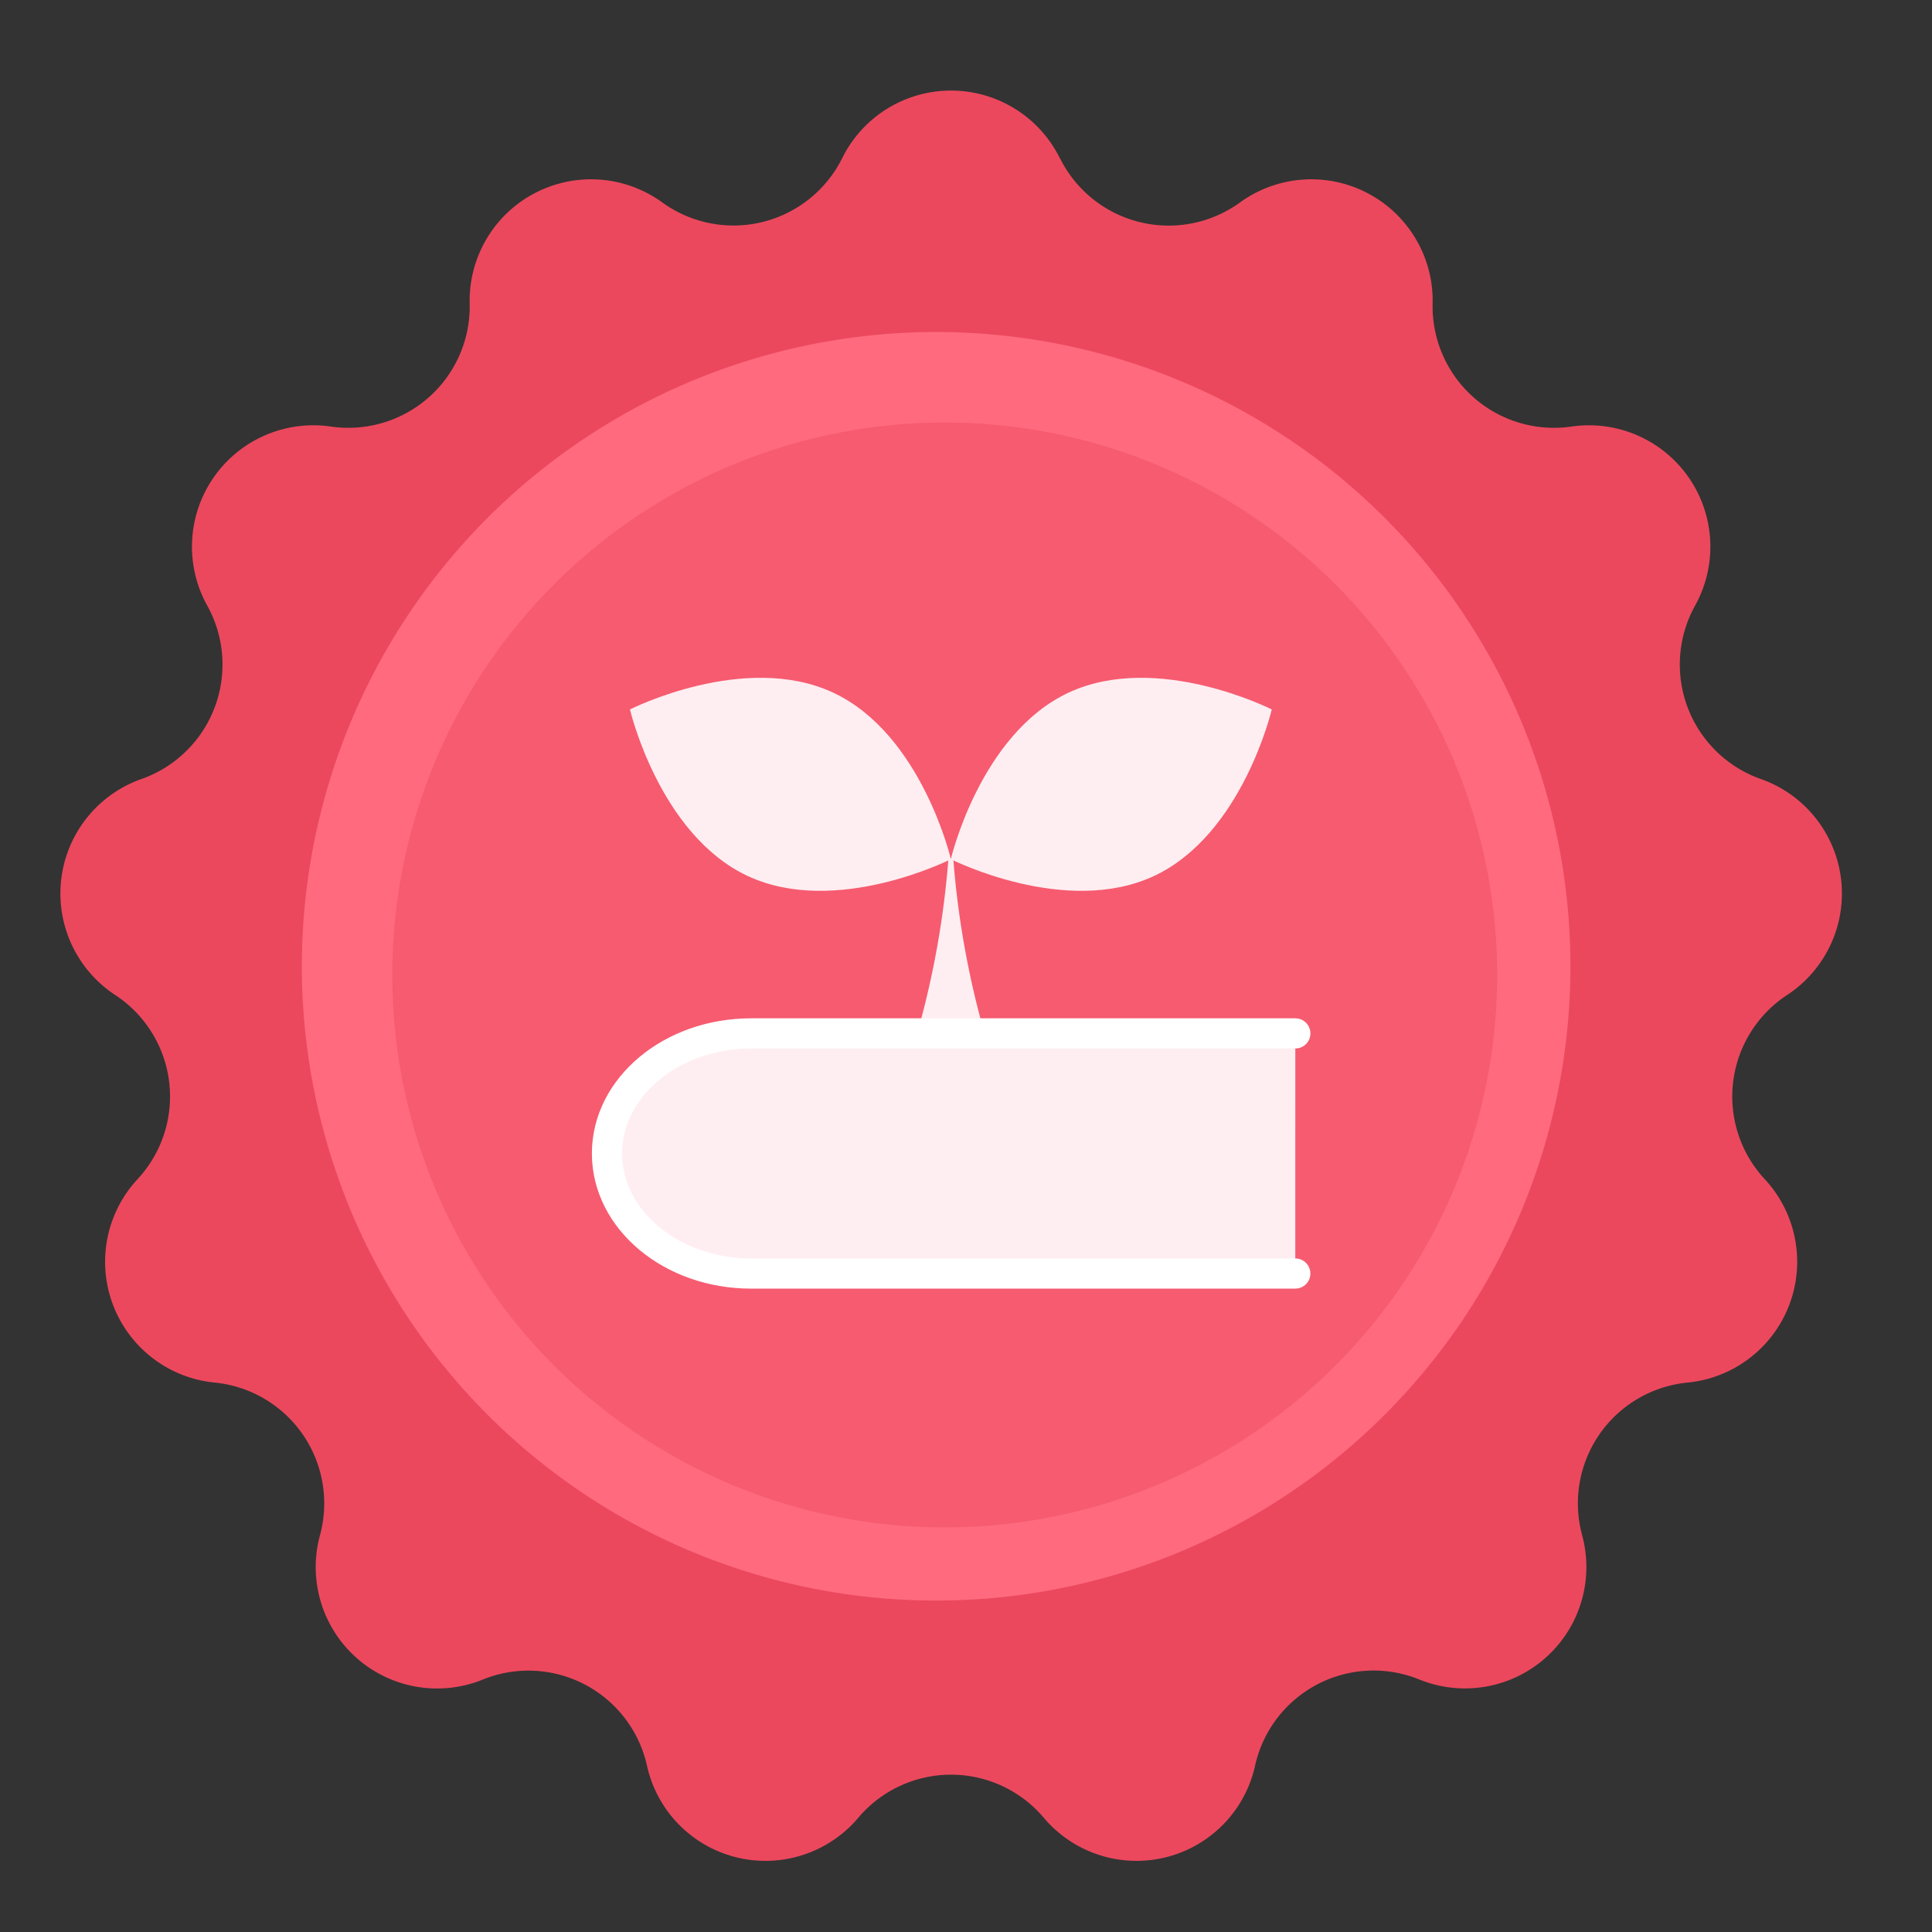 <svg xmlns="http://www.w3.org/2000/svg" xmlns:xlink="http://www.w3.org/1999/xlink" width="64" height="64" viewBox="0 0 64 64">
  <rect x="0" y="0" width="64" height="64" fill="#333333" stroke="none"/>
  <defs>
    <clipPath id="clip-path">
      <rect id="사각형_2429" data-name="사각형 2429" width="64" height="64" transform="translate(4427 -11881)" fill="#5780ce"/>
    </clipPath>
  </defs>
  <g id="마스크_그룹_6761" data-name="마스크 그룹 6761" transform="translate(-4427 11881)" clip-path="url(#clip-path)">
    <g id="그룹_7264" data-name="그룹 7264" transform="translate(-0.493 0.322)">
      <g id="그룹_7022" data-name="그룹 7022" transform="translate(4429.493 -11878.322)">
        <g id="그룹_7021" data-name="그룹 7021" transform="translate(0 0)">
          <g id="그룹_7263" data-name="그룹 7263">
            <path id="패스_7573" data-name="패스 7573" d="M33.111,2.237h0a4.021,4.021,0,0,0,5.965,1.47,4.021,4.021,0,0,1,6.382,3.349,4.021,4.021,0,0,0,4.6,4.074,4.021,4.021,0,0,1,4.094,5.931,4.021,4.021,0,0,0,2.179,5.745,4.021,4.021,0,0,1,.869,7.155,4.021,4.021,0,0,0-.741,6.1h0A4.021,4.021,0,0,1,53.9,42.8a4.021,4.021,0,0,0-3.49,5.056,4.021,4.021,0,0,1-5.394,4.779,4.021,4.021,0,0,0-5.44,2.855,4.021,4.021,0,0,1-7,1.725,4.021,4.021,0,0,0-6.144,0,4.021,4.021,0,0,1-7-1.725A4.021,4.021,0,0,0,14,52.635,4.021,4.021,0,0,1,8.6,47.856,4.021,4.021,0,0,0,5.113,42.8a4.021,4.021,0,0,1-2.556-6.739h0a4.021,4.021,0,0,0-.74-6.1,4.021,4.021,0,0,1,.869-7.155,4.021,4.021,0,0,0,2.179-5.745,4.021,4.021,0,0,1,4.094-5.931,4.021,4.021,0,0,0,4.6-4.074,4.021,4.021,0,0,1,6.382-3.349A4.021,4.021,0,0,0,25.9,2.237a4.021,4.021,0,0,1,7.207,0" transform="translate(0 0)" fill="#ec485d"/>
            <path id="패스_7574" data-name="패스 7574" d="M68.807,47.212A21.011,21.011,0,1,1,47.8,26.2,21.011,21.011,0,0,1,68.807,47.212" transform="translate(-18.785 -18.201)" fill="#ff6a7e"/>
            <path id="패스_7575" data-name="패스 7575" d="M71.935,53.052a18.3,18.3,0,1,1-18.3-18.3,18.3,18.3,0,0,1,18.3,18.3" transform="translate(-24.34 -23.755)" fill="#f65b70"/>
          </g>
        </g>
      </g>
      <g id="그룹_7029" data-name="그룹 7029" transform="translate(4447.6 -11858.869)">
        <path id="패스_7370" data-name="패스 7370" d="M31.521,31.641s-3.8,1.926-6.731.556-3.9-5.517-3.9-5.517,3.8-1.926,6.732-.556,3.9,5.517,3.9,5.517" transform="translate(-20.129 -25.632)" fill="#ffeef1"/>
        <path id="패스_7371" data-name="패스 7371" d="M33.989,31.641s3.8,1.926,6.731.556,3.9-5.517,3.9-5.517-3.8-1.926-6.732-.556-3.9,5.517-3.9,5.517" transform="translate(-22.598 -25.632)" fill="#ffeef1"/>
        <path id="패스_7372" data-name="패스 7372" d="M33.63,33.027a29.5,29.5,0,0,1-1.113,6.051c-.015.049.047.093.129.093h2.13c.082,0,.144-.044.129-.093a29.5,29.5,0,0,1-1.113-6.051Z" transform="translate(-22.32 -27.025)" fill="#ffeef1"/>
        <path id="패스_7373" data-name="패스 7373" d="M42.753,48.1H24.724c-2.636,0-4.772-1.781-4.772-3.977s2.136-3.977,4.772-3.977h18.03" transform="translate(-19.952 -28.366)" fill="#f65b70"/>
        <path id="패스_7374" data-name="패스 7374" d="M42.753,48.1H24.724c-2.636,0-4.772-1.781-4.772-3.977s2.136-3.977,4.772-3.977h18.03" transform="translate(-19.952 -28.366)" fill="#ffeef1" stroke="#fff" stroke-linecap="round" stroke-miterlimit="10" stroke-width="1"/>
      </g>
    </g>
  </g>
</svg>
